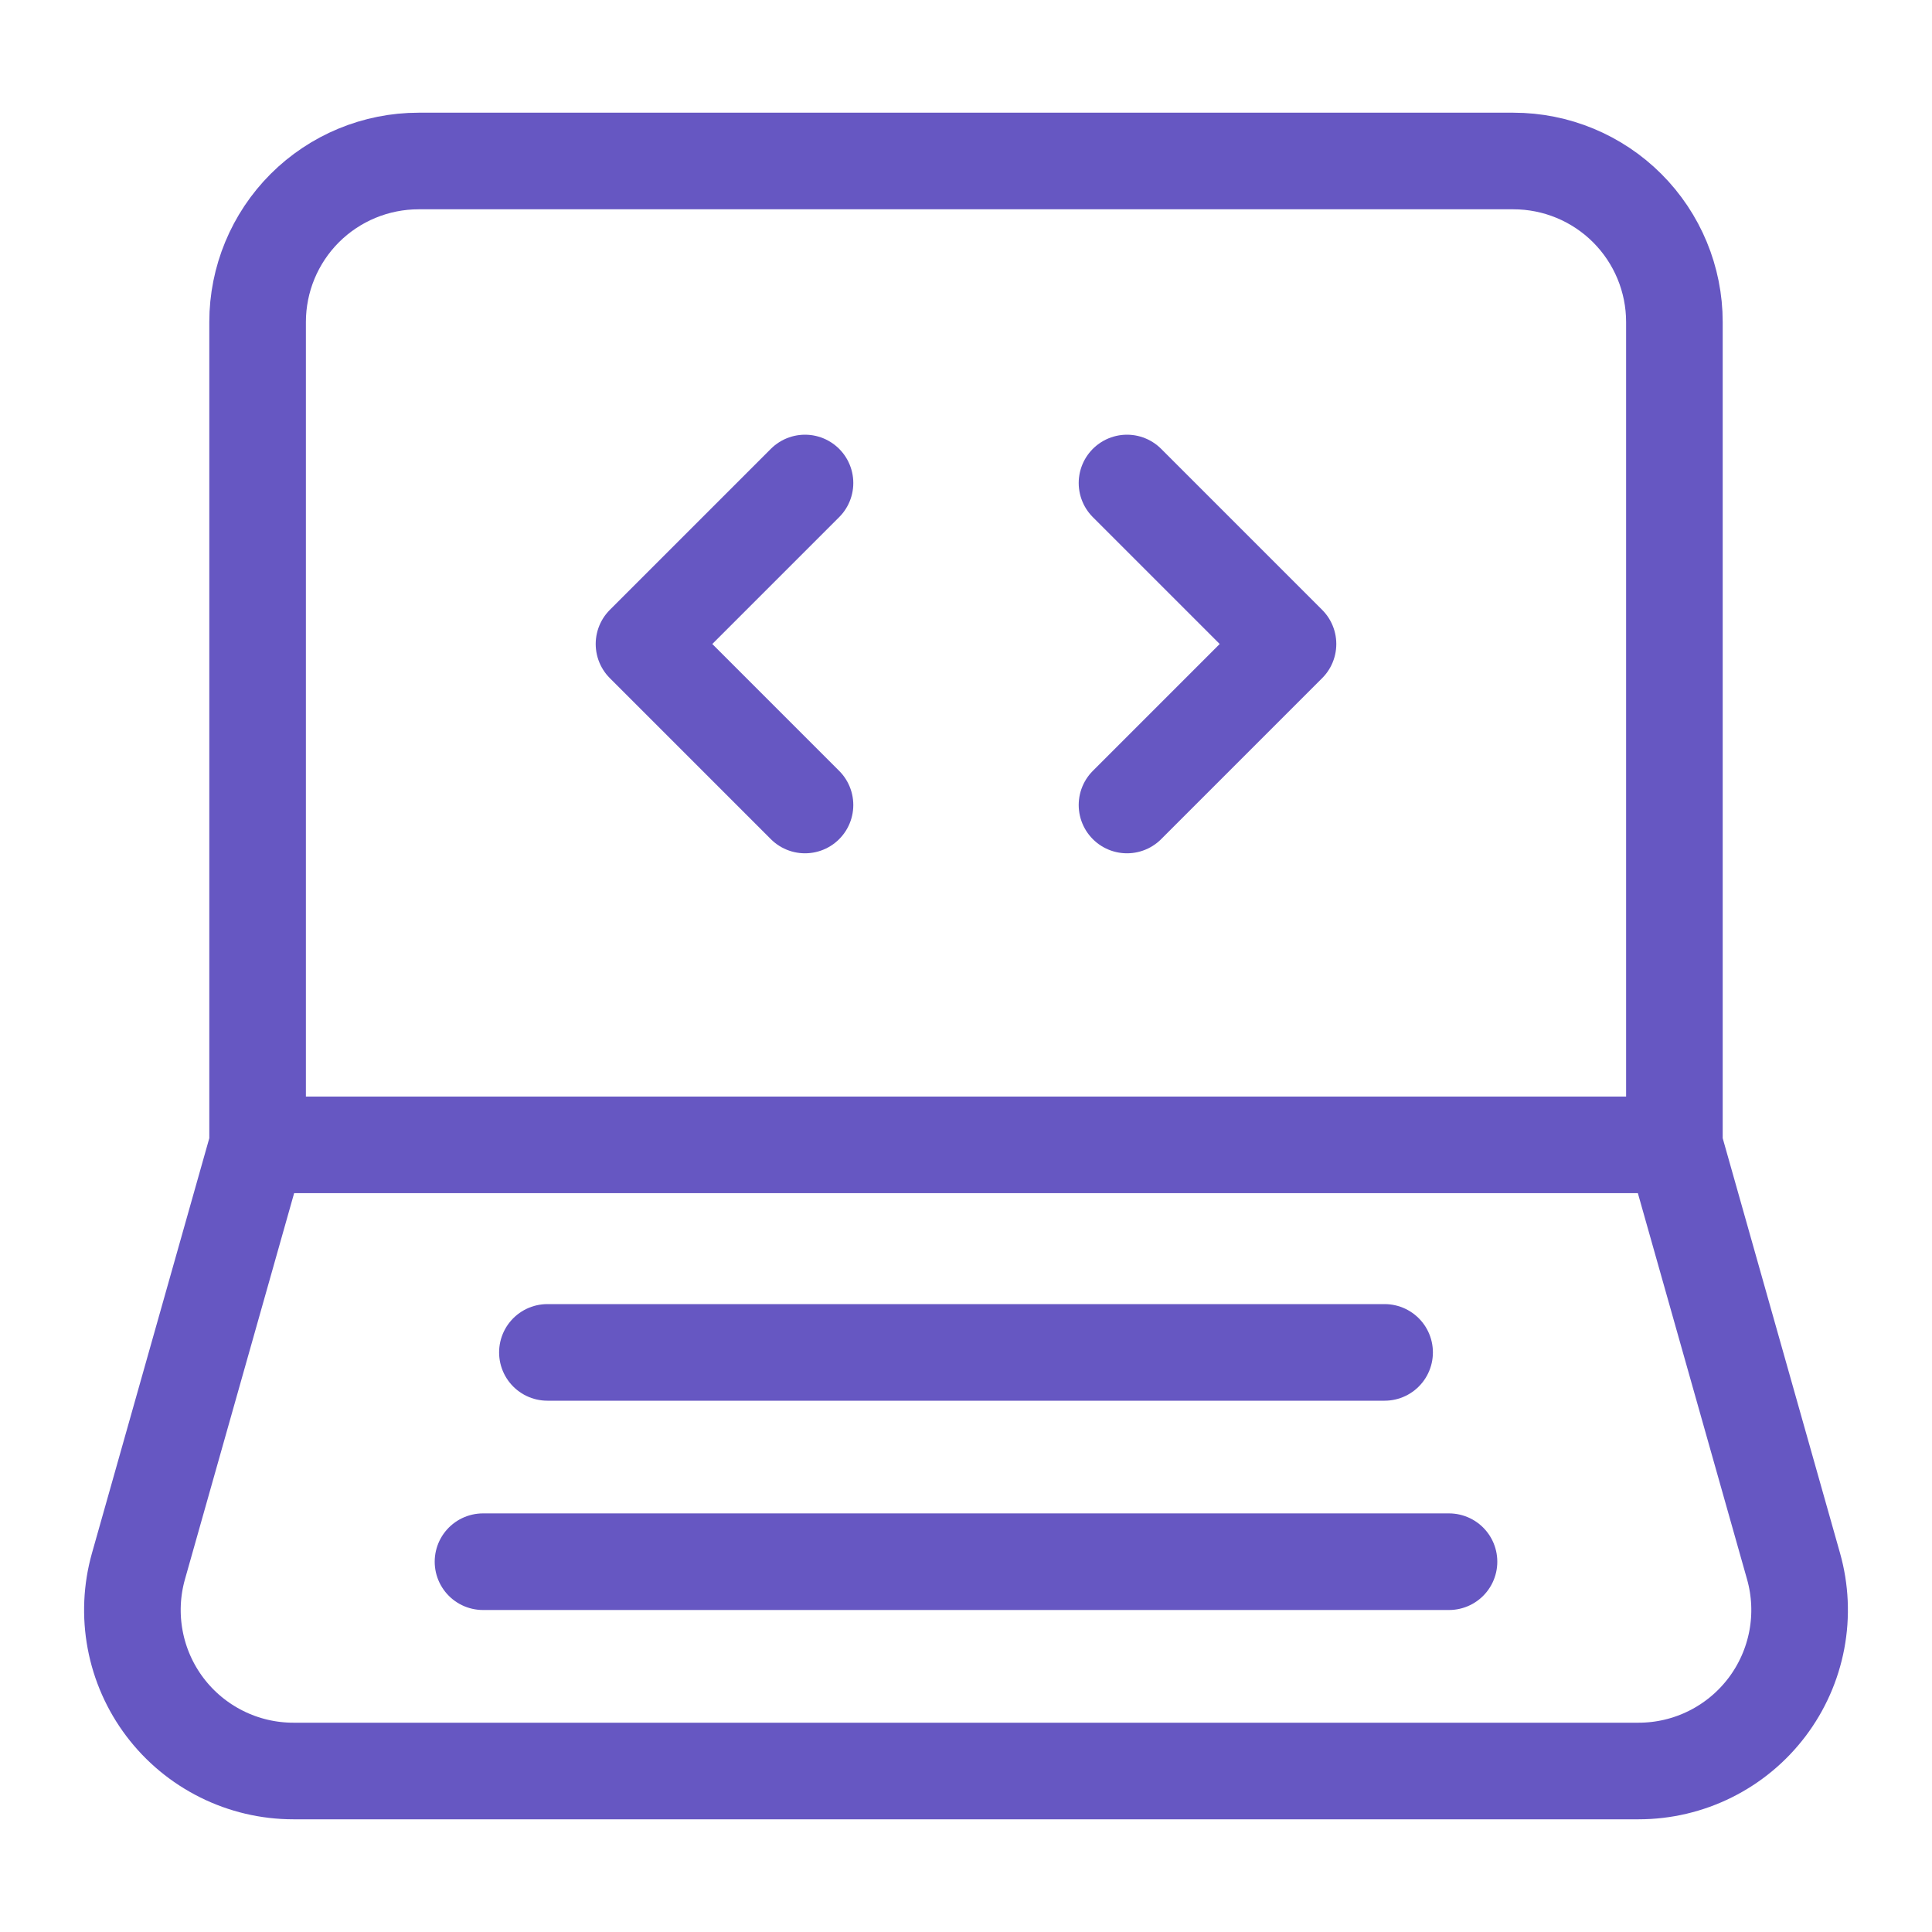 <svg width="60" height="60" viewBox="0 0 60 60" fill="none" xmlns="http://www.w3.org/2000/svg">
<path d="M8 35.555V10C8 8.674 8.527 7.402 9.464 6.464C10.402 5.527 11.674 5 13 5H47C48.326 5 49.598 5.527 50.535 6.464C51.473 7.402 52 8.674 52 10V35.555M8 35.555H52M8 35.555L4.3 48.64C4.09 49.383 4.055 50.166 4.198 50.925C4.34 51.684 4.657 52.4 5.123 53.016C5.589 53.632 6.192 54.132 6.884 54.476C7.575 54.821 8.337 55 9.11 55H50.89C51.662 55 52.424 54.821 53.116 54.476C53.808 54.132 54.41 53.632 54.876 53.016C55.342 52.4 55.659 51.684 55.802 50.925C55.945 50.166 55.91 49.383 55.7 48.64L52 35.555" stroke="#6657C2" stroke-width="3"/>
<path d="M35 15L40 20L35 25M25 15L20 20L25 25M15 48.5H45" stroke="#6657C2" stroke-width="3" stroke-linecap="round" stroke-linejoin="round"/>
<path d="M17 42H43" stroke="#6657C2" stroke-width="3" stroke-linecap="round" stroke-linejoin="round"/>
</svg>
